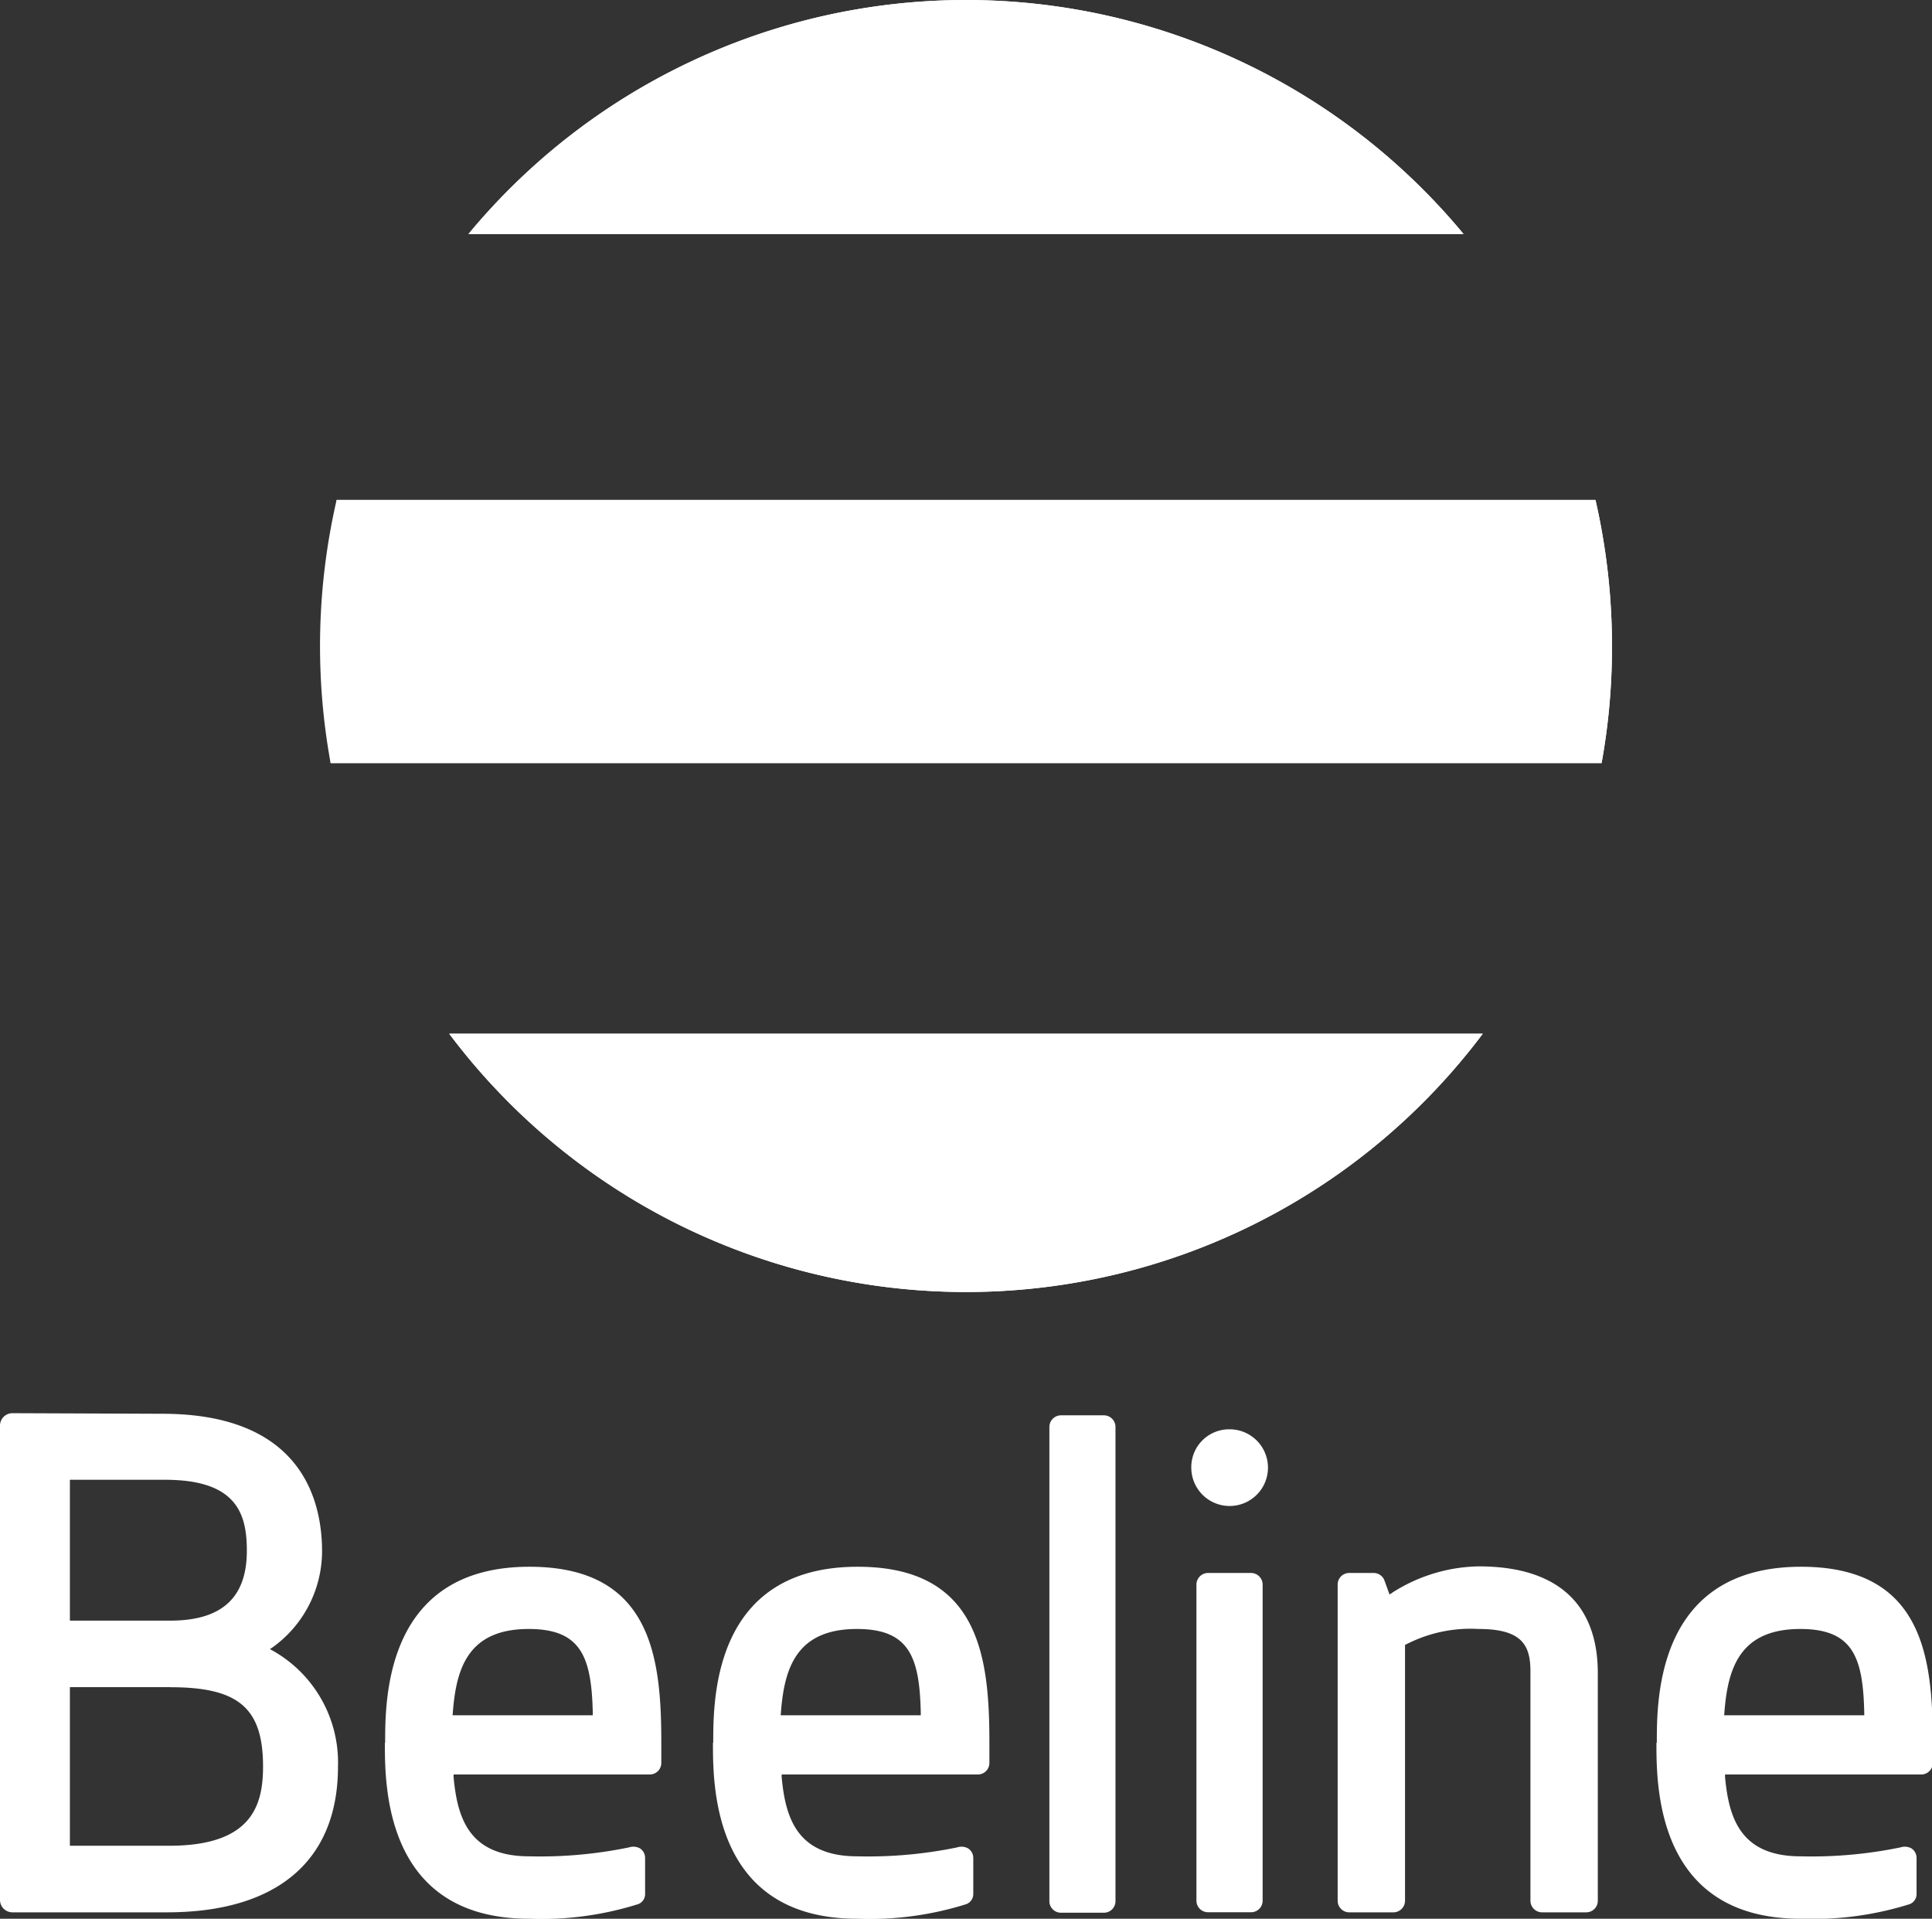 <?xml version="1.0" encoding="UTF-8"?> <svg xmlns="http://www.w3.org/2000/svg" viewBox="0 0 199.04 197.66"><rect x="0" y="0" width="199.04" height="197.66" fill="#333333" stroke="none"/> <defs> <style>.cls-1{fill:#fff;}</style> </defs> <g id="Слой_2" data-name="Слой 2"> <g id="Слой_1-2" data-name="Слой 1"> <path class="cls-1" d="M122.73,151.18a3.95,3.95,0,1,0,3.94-3.94,3.9,3.9,0,0,0-3.94,3.94"></path> <path class="cls-1" d="M143.4,164.11l-.25.14-.51-1.41a1.19,1.19,0,0,0-1.12-.8H139a1.19,1.19,0,0,0-1.19,1.2v32.57A1.19,1.19,0,0,0,139,197h4.55a1.2,1.2,0,0,0,1.2-1.19V169.44l.13-.05a14.45,14.45,0,0,1,7.46-1.58c4.44,0,5.33,1.66,5.33,4.36v23.64a1.2,1.2,0,0,0,1.19,1.19h4.57a1.19,1.19,0,0,0,1.18-1.19V172.36c0-7.18-4.23-11-12.27-11a17,17,0,0,0-8.92,2.72"></path> <path class="cls-1" d="M130.08,163.24a1.2,1.2,0,0,0-1.19-1.2h-4.44a1.2,1.2,0,0,0-1.19,1.2v32.57a1.19,1.19,0,0,0,1.19,1.18h4.43a1.19,1.19,0,0,0,1.2-1.18"></path> <path class="cls-1" d="M114.92,147a1.2,1.2,0,0,0-1.2-1.2h-4.4a1.2,1.2,0,0,0-1.21,1.2v48.86a1.19,1.19,0,0,0,1.2,1.18h4.41a1.19,1.19,0,0,0,1.2-1.18"></path> <path class="cls-1" d="M46.65,176.44c.34-4.48,1.51-8.63,7.82-8.63,5.42,0,6.47,2.91,6.6,8.64v.25H46.63Zm-7,3.09c0,4.48,0,18.13,14.87,18.13a33.15,33.15,0,0,0,11.24-1.51,1.1,1.1,0,0,0,.7-1.08v-3.66a1.18,1.18,0,0,0-.53-1,1.42,1.42,0,0,0-1.13-.1,45.32,45.32,0,0,1-10.28.92c-6.19,0-7.4-3.93-7.79-8.16l0-.27h20.2a1.19,1.19,0,0,0,1.2-1.19v-2.08c0-8.78-1-18.13-13.58-18.13-14.87,0-14.87,13.65-14.87,18.13"></path> <path class="cls-1" d="M80.45,176.44c.34-4.48,1.52-8.63,7.83-8.63,5.41,0,6.46,2.91,6.58,8.64v.25H80.43Zm-7,3.09c0,4.48,0,18.13,14.88,18.13a33.19,33.19,0,0,0,11.24-1.51,1.12,1.12,0,0,0,.7-1.08v-3.66a1.17,1.17,0,0,0-.54-1,1.41,1.41,0,0,0-1.12-.1,45.37,45.37,0,0,1-10.28.92c-6.2,0-7.41-3.93-7.8-8.16l0-.27h20.21a1.19,1.19,0,0,0,1.19-1.19v-2.08c0-8.78-1-18.13-13.57-18.13-14.88,0-14.88,13.65-14.88,18.13"></path> <path class="cls-1" d="M177.65,176.44c.34-4.48,1.52-8.63,7.82-8.63,5.42,0,6.47,2.91,6.59,8.64v.25H177.63Zm-7,3.09c0,4.48,0,18.13,14.86,18.13a33.28,33.28,0,0,0,11.25-1.51,1.12,1.12,0,0,0,.69-1.08v-3.66a1.18,1.18,0,0,0-.53-1,1.43,1.43,0,0,0-1.13-.1,45.32,45.32,0,0,1-10.28.92c-6.19,0-7.4-3.93-7.79-8.16l0-.27h20.21a1.19,1.19,0,0,0,1.19-1.19v-2.08c0-8.78-1-18.13-13.57-18.13-14.88,0-14.86,13.65-14.86,18.13"></path> <path class="cls-1" d="M17.57,173.81c7,0,9.53,2.14,9.53,8.17,0,4-1.15,8.16-9.66,8.16H7.2V173.8H17.57ZM17,152.44c7.41,0,8.43,3.52,8.43,7.32,0,4.83-2.58,7.19-7.9,7.19H7.2V152.44ZM1.28,145.58A1.28,1.28,0,0,0,0,146.86v48.85A1.28,1.28,0,0,0,1.28,197H17.19c11.37,0,17.63-5.34,17.63-15a13.23,13.23,0,0,0-6.8-12,1.5,1.5,0,0,1-.21-.12l.19-.12a12.21,12.21,0,0,0,5.18-9.94c0-5.3-2.13-14.18-16.46-14.18"></path> <path class="cls-1" d="M150.78,24.11H48.26a66.55,66.55,0,0,1,102.52,0Z"></path> <path class="cls-1" d="M152.76,106.49a66.57,66.57,0,0,1-106.48,0Z"></path> <path class="cls-1" d="M166.07,66.55A66.54,66.54,0,0,1,165,78.61H34.06a67.16,67.16,0,0,1,.62-27.11H164.37A67.28,67.28,0,0,1,166.07,66.55Z"></path> <path class="cls-1" d="M150.78,24.11H48.26a66.55,66.55,0,0,1,102.52,0Z"></path> <path class="cls-1" d="M152.76,106.49a66.57,66.57,0,0,1-106.48,0Z"></path> <path class="cls-1" d="M34.68,51.5H164.37a67.28,67.28,0,0,1,1.7,15A66.54,66.54,0,0,1,165,78.61H34.06Z"></path> </g> </g> </svg> 